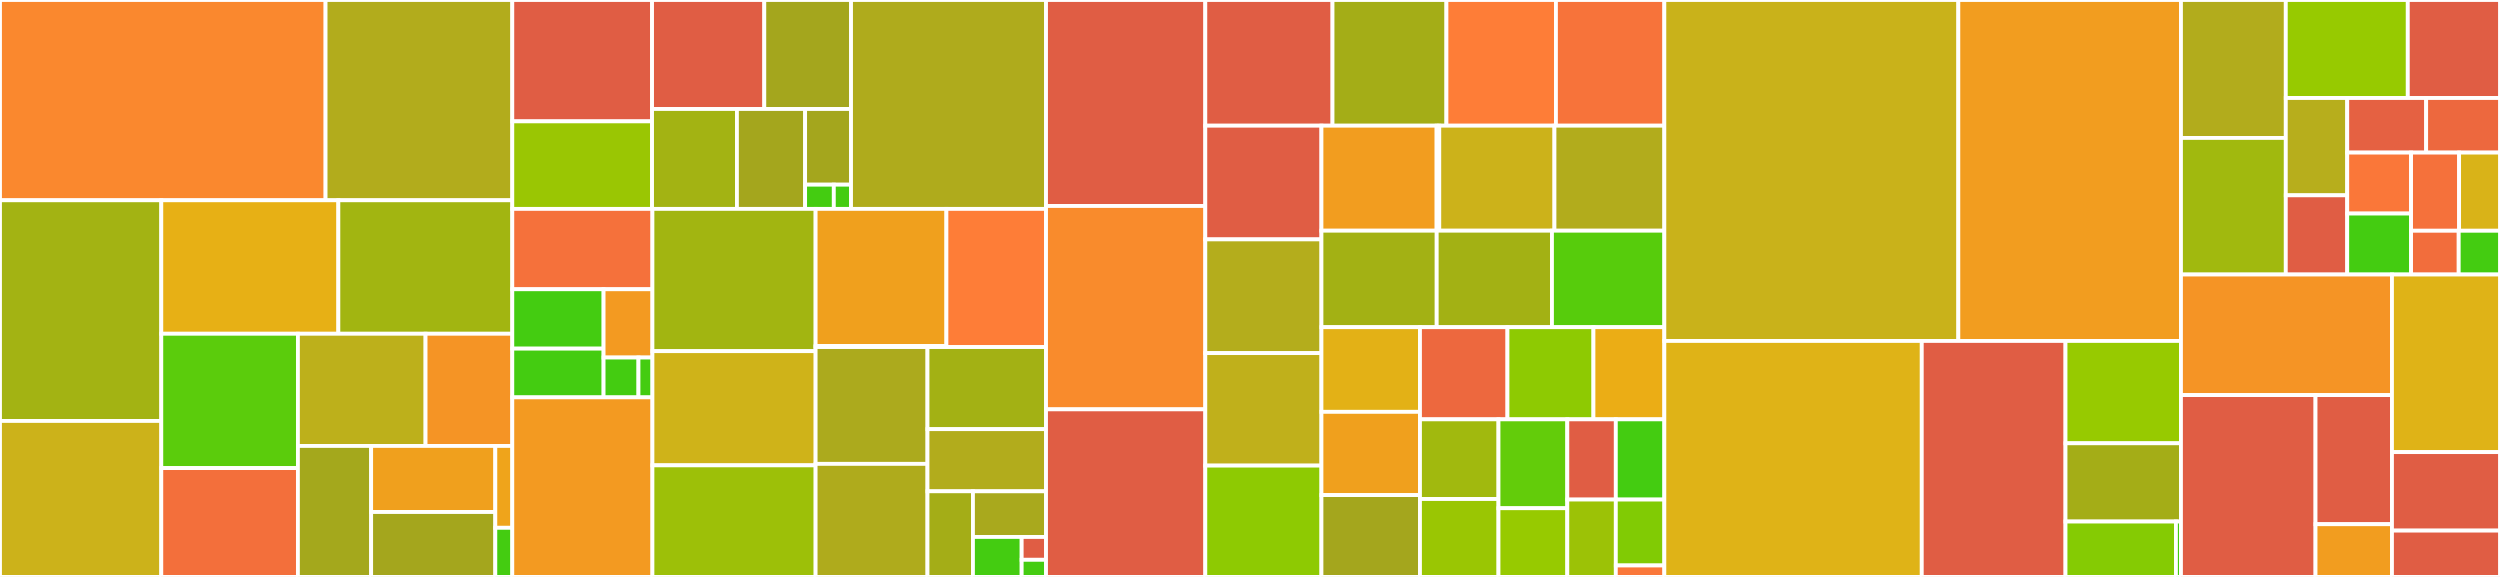 <svg baseProfile="full" width="650" height="150" viewBox="0 0 650 150" version="1.1"
xmlns="http://www.w3.org/2000/svg" xmlns:ev="http://www.w3.org/2001/xml-events"
xmlns:xlink="http://www.w3.org/1999/xlink">

<rect x="0" y="0" width="650" height="150" fill="#333333" stroke="none"/>

<style>rect.s{mask:url(#mask);}</style>
<defs>
  <pattern id="white" width="4" height="4" patternUnits="userSpaceOnUse" patternTransform="rotate(45)">
    <rect width="2" height="2" transform="translate(0,0)" fill="white"></rect>
  </pattern>
  <mask id="mask">
    <rect x="0" y="0" width="100%" height="100%" fill="url(#white)"></rect>
  </mask>
</defs>

<rect x="0" y="0" width="84.646" height="52.07" fill="#fa882e" stroke="white" stroke-width="1" class=" tooltipped" data-content="models/detection/roi_heads.py"><title>models/detection/roi_heads.py</title></rect>
<rect x="84.646" y="0" width="48.549" height="52.07" fill="#b2ac1c" stroke="white" stroke-width="1" class=" tooltipped" data-content="models/detection/ssd.py"><title>models/detection/ssd.py</title></rect>
<rect x="0" y="52.07" width="41.935" height="57.369" fill="#a3b313" stroke="white" stroke-width="1" class=" tooltipped" data-content="models/detection/retinanet.py"><title>models/detection/retinanet.py</title></rect>
<rect x="0" y="109.438" width="41.935" height="40.562" fill="#ccb21a" stroke="white" stroke-width="1" class=" tooltipped" data-content="models/detection/transform.py"><title>models/detection/transform.py</title></rect>
<rect x="41.935" y="52.07" width="46.036" height="34.703" fill="#e7b015" stroke="white" stroke-width="1" class=" tooltipped" data-content="models/detection/_utils.py"><title>models/detection/_utils.py</title></rect>
<rect x="87.971" y="52.07" width="45.224" height="34.703" fill="#a2b511" stroke="white" stroke-width="1" class=" tooltipped" data-content="models/detection/rpn.py"><title>models/detection/rpn.py</title></rect>
<rect x="41.935" y="86.773" width="35.523" height="34.921" fill="#5bcc0c" stroke="white" stroke-width="1" class=" tooltipped" data-content="models/detection/anchor_utils.py"><title>models/detection/anchor_utils.py</title></rect>
<rect x="41.935" y="121.693" width="35.523" height="28.307" fill="#f36f3b" stroke="white" stroke-width="1" class=" tooltipped" data-content="models/detection/faster_rcnn.py"><title>models/detection/faster_rcnn.py</title></rect>
<rect x="77.458" y="86.773" width="33.184" height="29.169" fill="#bdb01b" stroke="white" stroke-width="1" class=" tooltipped" data-content="models/detection/ssdlite.py"><title>models/detection/ssdlite.py</title></rect>
<rect x="110.643" y="86.773" width="22.552" height="29.169" fill="#f59425" stroke="white" stroke-width="1" class=" tooltipped" data-content="models/detection/keypoint_rcnn.py"><title>models/detection/keypoint_rcnn.py</title></rect>
<rect x="77.458" y="115.942" width="19.039" height="34.058" fill="#a4a81c" stroke="white" stroke-width="1" class=" tooltipped" data-content="models/detection/backbone_utils.py"><title>models/detection/backbone_utils.py</title></rect>
<rect x="96.497" y="115.942" width="32.283" height="17.175" fill="#f0a01d" stroke="white" stroke-width="1" class=" tooltipped" data-content="models/detection/mask_rcnn.py"><title>models/detection/mask_rcnn.py</title></rect>
<rect x="96.497" y="133.116" width="32.283" height="16.884" fill="#a4a61d" stroke="white" stroke-width="1" class=" tooltipped" data-content="models/detection/generalized_rcnn.py"><title>models/detection/generalized_rcnn.py</title></rect>
<rect x="128.78" y="115.942" width="4.415" height="21.287" fill="#efa41b" stroke="white" stroke-width="1" class=" tooltipped" data-content="models/detection/image_list.py"><title>models/detection/image_list.py</title></rect>
<rect x="128.78" y="137.228" width="4.415" height="12.772" fill="#4c1" stroke="white" stroke-width="1" class=" tooltipped" data-content="models/detection/__init__.py"><title>models/detection/__init__.py</title></rect>
<rect x="133.195" y="0" width="36.337" height="31.552" fill="#e05d44" stroke="white" stroke-width="1" class=" tooltipped" data-content="models/quantization/inception.py"><title>models/quantization/inception.py</title></rect>
<rect x="133.195" y="31.552" width="36.337" height="22.759" fill="#9ac603" stroke="white" stroke-width="1" class=" tooltipped" data-content="models/quantization/resnet.py"><title>models/quantization/resnet.py</title></rect>
<rect x="169.532" y="0" width="29.185" height="28.336" fill="#e05d44" stroke="white" stroke-width="1" class=" tooltipped" data-content="models/quantization/googlenet.py"><title>models/quantization/googlenet.py</title></rect>
<rect x="198.716" y="0" width="22.552" height="28.336" fill="#a4a61d" stroke="white" stroke-width="1" class=" tooltipped" data-content="models/quantization/mobilenetv3.py"><title>models/quantization/mobilenetv3.py</title></rect>
<rect x="169.532" y="28.336" width="22.069" height="25.975" fill="#a3b313" stroke="white" stroke-width="1" class=" tooltipped" data-content="models/quantization/shufflenetv2.py"><title>models/quantization/shufflenetv2.py</title></rect>
<rect x="191.601" y="28.336" width="17.728" height="25.975" fill="#a4a61d" stroke="white" stroke-width="1" class=" tooltipped" data-content="models/quantization/mobilenetv2.py"><title>models/quantization/mobilenetv2.py</title></rect>
<rect x="209.329" y="28.336" width="11.939" height="19.678" fill="#a4a61d" stroke="white" stroke-width="1" class=" tooltipped" data-content="models/quantization/utils.py"><title>models/quantization/utils.py</title></rect>
<rect x="209.329" y="48.015" width="7.462" height="6.297" fill="#4c1" stroke="white" stroke-width="1" class=" tooltipped" data-content="models/quantization/__init__.py"><title>models/quantization/__init__.py</title></rect>
<rect x="216.791" y="48.015" width="4.477" height="6.297" fill="#4c1" stroke="white" stroke-width="1" class=" tooltipped" data-content="models/quantization/mobilenet.py"><title>models/quantization/mobilenet.py</title></rect>
<rect x="221.268" y="0" width="50.698" height="54.312" fill="#afab1c" stroke="white" stroke-width="1" class=" tooltipped" data-content="models/inception.py"><title>models/inception.py</title></rect>
<rect x="133.195" y="54.312" width="36.436" height="20.892" fill="#f5713b" stroke="white" stroke-width="1" class=" tooltipped" data-content="models/segmentation/segmentation.py"><title>models/segmentation/segmentation.py</title></rect>
<rect x="133.195" y="75.203" width="23.734" height="15.443" fill="#4c1" stroke="white" stroke-width="1" class=" tooltipped" data-content="models/segmentation/deeplabv3.py"><title>models/segmentation/deeplabv3.py</title></rect>
<rect x="133.195" y="90.646" width="23.734" height="12.671" fill="#4c1" stroke="white" stroke-width="1" class=" tooltipped" data-content="models/segmentation/lraspp.py"><title>models/segmentation/lraspp.py</title></rect>
<rect x="156.929" y="75.203" width="12.702" height="17.756" fill="#f39a21" stroke="white" stroke-width="1" class=" tooltipped" data-content="models/segmentation/_utils.py"><title>models/segmentation/_utils.py</title></rect>
<rect x="156.929" y="92.959" width="9.073" height="10.358" fill="#4c1" stroke="white" stroke-width="1" class=" tooltipped" data-content="models/segmentation/fcn.py"><title>models/segmentation/fcn.py</title></rect>
<rect x="166.002" y="92.959" width="3.629" height="10.358" fill="#4c1" stroke="white" stroke-width="1" class=" tooltipped" data-content="models/segmentation/__init__.py"><title>models/segmentation/__init__.py</title></rect>
<rect x="133.195" y="103.316" width="36.436" height="46.684" fill="#f39a21" stroke="white" stroke-width="1" class=" tooltipped" data-content="models/googlenet.py"><title>models/googlenet.py</title></rect>
<rect x="169.631" y="54.312" width="42.427" height="36.991" fill="#a2b511" stroke="white" stroke-width="1" class=" tooltipped" data-content="models/resnet.py"><title>models/resnet.py</title></rect>
<rect x="169.631" y="91.302" width="42.427" height="29.681" fill="#cfb319" stroke="white" stroke-width="1" class=" tooltipped" data-content="models/densenet.py"><title>models/densenet.py</title></rect>
<rect x="169.631" y="120.983" width="42.427" height="29.017" fill="#9dc008" stroke="white" stroke-width="1" class=" tooltipped" data-content="models/mobilenetv3.py"><title>models/mobilenetv3.py</title></rect>
<rect x="212.058" y="54.312" width="34.009" height="35.646" fill="#f0a01d" stroke="white" stroke-width="1" class=" tooltipped" data-content="models/video/resnet.py"><title>models/video/resnet.py</title></rect>
<rect x="212.058" y="89.958" width="34.009" height="0.276" fill="#4c1" stroke="white" stroke-width="1" class=" tooltipped" data-content="models/video/__init__.py"><title>models/video/__init__.py</title></rect>
<rect x="246.067" y="54.312" width="25.899" height="35.922" fill="#fe7d37" stroke="white" stroke-width="1" class=" tooltipped" data-content="models/mnasnet.py"><title>models/mnasnet.py</title></rect>
<rect x="212.058" y="90.234" width="29.089" height="30.368" fill="#acaa1d" stroke="white" stroke-width="1" class=" tooltipped" data-content="models/mobilenetv2.py"><title>models/mobilenetv2.py</title></rect>
<rect x="212.058" y="120.602" width="29.089" height="29.398" fill="#afab1c" stroke="white" stroke-width="1" class=" tooltipped" data-content="models/shufflenetv2.py"><title>models/shufflenetv2.py</title></rect>
<rect x="241.147" y="90.234" width="30.819" height="21.345" fill="#a3b114" stroke="white" stroke-width="1" class=" tooltipped" data-content="models/vgg.py"><title>models/vgg.py</title></rect>
<rect x="241.147" y="111.579" width="30.819" height="16.161" fill="#b2ac1c" stroke="white" stroke-width="1" class=" tooltipped" data-content="models/squeezenet.py"><title>models/squeezenet.py</title></rect>
<rect x="241.147" y="127.74" width="11.821" height="22.26" fill="#a4ad17" stroke="white" stroke-width="1" class=" tooltipped" data-content="models/_utils.py"><title>models/_utils.py</title></rect>
<rect x="252.968" y="127.74" width="18.998" height="11.872" fill="#a9a91d" stroke="white" stroke-width="1" class=" tooltipped" data-content="models/alexnet.py"><title>models/alexnet.py</title></rect>
<rect x="252.968" y="139.612" width="12.665" height="10.388" fill="#4c1" stroke="white" stroke-width="1" class=" tooltipped" data-content="models/__init__.py"><title>models/__init__.py</title></rect>
<rect x="265.634" y="139.612" width="6.333" height="5.936" fill="#e05d44" stroke="white" stroke-width="1" class=" tooltipped" data-content="models/utils.py"><title>models/utils.py</title></rect>
<rect x="265.634" y="145.548" width="6.333" height="4.452" fill="#4c1" stroke="white" stroke-width="1" class=" tooltipped" data-content="models/mobilenet.py"><title>models/mobilenet.py</title></rect>
<rect x="271.966" y="0" width="41.412" height="53.555" fill="#e05d44" stroke="white" stroke-width="1" class=" tooltipped" data-content="datasets/utils.py"><title>datasets/utils.py</title></rect>
<rect x="271.966" y="53.555" width="41.412" height="52.874" fill="#f98b2c" stroke="white" stroke-width="1" class=" tooltipped" data-content="datasets/mnist.py"><title>datasets/mnist.py</title></rect>
<rect x="271.966" y="106.43" width="41.412" height="43.57" fill="#e05d44" stroke="white" stroke-width="1" class=" tooltipped" data-content="datasets/video_utils.py"><title>datasets/video_utils.py</title></rect>
<rect x="313.378" y="0" width="33.073" height="32.677" fill="#e05d44" stroke="white" stroke-width="1" class=" tooltipped" data-content="datasets/imagenet.py"><title>datasets/imagenet.py</title></rect>
<rect x="346.451" y="0" width="29.622" height="32.677" fill="#a4ad17" stroke="white" stroke-width="1" class=" tooltipped" data-content="datasets/stl10.py"><title>datasets/stl10.py</title></rect>
<rect x="376.073" y="0" width="28.471" height="32.677" fill="#fe7d37" stroke="white" stroke-width="1" class=" tooltipped" data-content="datasets/folder.py"><title>datasets/folder.py</title></rect>
<rect x="404.544" y="0" width="28.184" height="32.677" fill="#f7733a" stroke="white" stroke-width="1" class=" tooltipped" data-content="datasets/phototour.py"><title>datasets/phototour.py</title></rect>
<rect x="313.378" y="32.677" width="30.198" height="29.564" fill="#e05d44" stroke="white" stroke-width="1" class=" tooltipped" data-content="datasets/lsun.py"><title>datasets/lsun.py</title></rect>
<rect x="313.378" y="62.241" width="30.198" height="29.564" fill="#b4ad1c" stroke="white" stroke-width="1" class=" tooltipped" data-content="datasets/widerface.py"><title>datasets/widerface.py</title></rect>
<rect x="313.378" y="91.805" width="30.198" height="29.253" fill="#c0b01b" stroke="white" stroke-width="1" class=" tooltipped" data-content="datasets/celeba.py"><title>datasets/celeba.py</title></rect>
<rect x="313.378" y="121.058" width="30.198" height="28.942" fill="#8eca02" stroke="white" stroke-width="1" class=" tooltipped" data-content="datasets/voc.py"><title>datasets/voc.py</title></rect>
<rect x="343.576" y="32.677" width="29.947" height="27.302" fill="#f29d1f" stroke="white" stroke-width="1" class=" tooltipped" data-content="datasets/samplers/clip_sampler.py"><title>datasets/samplers/clip_sampler.py</title></rect>
<rect x="373.523" y="32.677" width="0.688" height="27.302" fill="#4c1" stroke="white" stroke-width="1" class=" tooltipped" data-content="datasets/samplers/__init__.py"><title>datasets/samplers/__init__.py</title></rect>
<rect x="374.211" y="32.677" width="29.947" height="27.302" fill="#ccb21a" stroke="white" stroke-width="1" class=" tooltipped" data-content="datasets/caltech.py"><title>datasets/caltech.py</title></rect>
<rect x="404.158" y="32.677" width="28.57" height="27.302" fill="#b2ac1c" stroke="white" stroke-width="1" class=" tooltipped" data-content="datasets/places365.py"><title>datasets/places365.py</title></rect>
<rect x="343.576" y="59.979" width="29.967" height="25.088" fill="#a3b114" stroke="white" stroke-width="1" class=" tooltipped" data-content="datasets/cifar.py"><title>datasets/cifar.py</title></rect>
<rect x="373.543" y="59.979" width="29.967" height="25.088" fill="#a3b114" stroke="white" stroke-width="1" class=" tooltipped" data-content="datasets/cityscapes.py"><title>datasets/cityscapes.py</title></rect>
<rect x="403.51" y="59.979" width="29.218" height="25.088" fill="#57cc0c" stroke="white" stroke-width="1" class=" tooltipped" data-content="datasets/flickr.py"><title>datasets/flickr.py</title></rect>
<rect x="343.576" y="85.067" width="25.617" height="22.011" fill="#e3b116" stroke="white" stroke-width="1" class=" tooltipped" data-content="datasets/sbd.py"><title>datasets/sbd.py</title></rect>
<rect x="343.576" y="107.078" width="25.617" height="21.644" fill="#f0a01d" stroke="white" stroke-width="1" class=" tooltipped" data-content="datasets/sbu.py"><title>datasets/sbu.py</title></rect>
<rect x="343.576" y="128.722" width="25.617" height="21.278" fill="#a4a61d" stroke="white" stroke-width="1" class=" tooltipped" data-content="datasets/kitti.py"><title>datasets/kitti.py</title></rect>
<rect x="369.193" y="85.067" width="22.747" height="23.962" fill="#ed683e" stroke="white" stroke-width="1" class=" tooltipped" data-content="datasets/vision.py"><title>datasets/vision.py</title></rect>
<rect x="391.94" y="85.067" width="22.355" height="23.962" fill="#8eca02" stroke="white" stroke-width="1" class=" tooltipped" data-content="datasets/hmdb51.py"><title>datasets/hmdb51.py</title></rect>
<rect x="414.295" y="85.067" width="18.433" height="23.962" fill="#ebad15" stroke="white" stroke-width="1" class=" tooltipped" data-content="datasets/omniglot.py"><title>datasets/omniglot.py</title></rect>
<rect x="369.193" y="109.028" width="20.414" height="20.716" fill="#a1b90e" stroke="white" stroke-width="1" class=" tooltipped" data-content="datasets/svhn.py"><title>datasets/svhn.py</title></rect>
<rect x="369.193" y="129.744" width="20.414" height="20.256" fill="#9ac603" stroke="white" stroke-width="1" class=" tooltipped" data-content="datasets/ucf101.py"><title>datasets/ucf101.py</title></rect>
<rect x="389.606" y="109.028" width="17.891" height="23.112" fill="#63cc0a" stroke="white" stroke-width="1" class=" tooltipped" data-content="datasets/semeion.py"><title>datasets/semeion.py</title></rect>
<rect x="389.606" y="132.141" width="17.891" height="17.859" fill="#97ca00" stroke="white" stroke-width="1" class=" tooltipped" data-content="datasets/usps.py"><title>datasets/usps.py</title></rect>
<rect x="407.497" y="109.028" width="12.615" height="20.858" fill="#e05d44" stroke="white" stroke-width="1" class=" tooltipped" data-content="datasets/coco.py"><title>datasets/coco.py</title></rect>
<rect x="420.112" y="109.028" width="12.615" height="20.858" fill="#4c1" stroke="white" stroke-width="1" class=" tooltipped" data-content="datasets/__init__.py"><title>datasets/__init__.py</title></rect>
<rect x="407.497" y="129.887" width="12.615" height="20.113" fill="#9cc206" stroke="white" stroke-width="1" class=" tooltipped" data-content="datasets/fakedata.py"><title>datasets/fakedata.py</title></rect>
<rect x="420.112" y="129.887" width="12.615" height="17.134" fill="#81cb04" stroke="white" stroke-width="1" class=" tooltipped" data-content="datasets/kinetics.py"><title>datasets/kinetics.py</title></rect>
<rect x="420.112" y="147.02" width="12.615" height="2.98" fill="#fa7739" stroke="white" stroke-width="1" class=" tooltipped" data-content="datasets/_utils.py"><title>datasets/_utils.py</title></rect>
<rect x="432.728" y="0" width="76.438" height="88.643" fill="#c9b21a" stroke="white" stroke-width="1" class=" tooltipped" data-content="transforms/transforms.py"><title>transforms/transforms.py</title></rect>
<rect x="509.166" y="0" width="57.885" height="88.643" fill="#f29d1f" stroke="white" stroke-width="1" class=" tooltipped" data-content="transforms/functional_tensor.py"><title>transforms/functional_tensor.py</title></rect>
<rect x="432.728" y="88.643" width="66.932" height="61.357" fill="#dfb317" stroke="white" stroke-width="1" class=" tooltipped" data-content="transforms/functional.py"><title>transforms/functional.py</title></rect>
<rect x="499.659" y="88.643" width="37.371" height="61.357" fill="#e05d44" stroke="white" stroke-width="1" class=" tooltipped" data-content="transforms/functional_pil.py"><title>transforms/functional_pil.py</title></rect>
<rect x="537.031" y="88.643" width="30.02" height="26.609" fill="#97ca00" stroke="white" stroke-width="1" class=" tooltipped" data-content="transforms/autoaugment.py"><title>transforms/autoaugment.py</title></rect>
<rect x="537.031" y="115.252" width="30.02" height="20.348" fill="#a4ad17" stroke="white" stroke-width="1" class=" tooltipped" data-content="transforms/_transforms_video.py"><title>transforms/_transforms_video.py</title></rect>
<rect x="537.031" y="135.6" width="28.715" height="14.4" fill="#85cb03" stroke="white" stroke-width="1" class=" tooltipped" data-content="transforms/_functional_video.py"><title>transforms/_functional_video.py</title></rect>
<rect x="565.745" y="135.6" width="1.305" height="14.4" fill="#4c1" stroke="white" stroke-width="1" class=" tooltipped" data-content="transforms/__init__.py"><title>transforms/__init__.py</title></rect>
<rect x="567.051" y="0" width="27.255" height="35.86" fill="#b2ac1c" stroke="white" stroke-width="1" class=" tooltipped" data-content="ops/poolers.py"><title>ops/poolers.py</title></rect>
<rect x="567.051" y="35.86" width="27.255" height="35.515" fill="#a1b90e" stroke="white" stroke-width="1" class=" tooltipped" data-content="ops/boxes.py"><title>ops/boxes.py</title></rect>
<rect x="594.305" y="0" width="31.72" height="25.479" fill="#97ca00" stroke="white" stroke-width="1" class=" tooltipped" data-content="ops/feature_pyramid_network.py"><title>ops/feature_pyramid_network.py</title></rect>
<rect x="626.026" y="0" width="23.974" height="25.479" fill="#e05d44" stroke="white" stroke-width="1" class=" tooltipped" data-content="ops/deform_conv.py"><title>ops/deform_conv.py</title></rect>
<rect x="594.305" y="25.479" width="15.971" height="25.301" fill="#b7ae1c" stroke="white" stroke-width="1" class=" tooltipped" data-content="ops/misc.py"><title>ops/misc.py</title></rect>
<rect x="594.305" y="50.78" width="15.971" height="20.594" fill="#e05d44" stroke="white" stroke-width="1" class=" tooltipped" data-content="ops/_register_onnx_ops.py"><title>ops/_register_onnx_ops.py</title></rect>
<rect x="610.277" y="25.479" width="20.524" height="14.195" fill="#e56142" stroke="white" stroke-width="1" class=" tooltipped" data-content="ops/roi_align.py"><title>ops/roi_align.py</title></rect>
<rect x="630.8" y="25.479" width="19.2" height="14.195" fill="#ed683e" stroke="white" stroke-width="1" class=" tooltipped" data-content="ops/ps_roi_align.py"><title>ops/ps_roi_align.py</title></rect>
<rect x="610.277" y="39.673" width="16.601" height="15.851" fill="#fa7739" stroke="white" stroke-width="1" class=" tooltipped" data-content="ops/roi_pool.py"><title>ops/roi_pool.py</title></rect>
<rect x="610.277" y="55.524" width="16.601" height="15.851" fill="#4c1" stroke="white" stroke-width="1" class=" tooltipped" data-content="ops/_box_convert.py"><title>ops/_box_convert.py</title></rect>
<rect x="626.877" y="39.673" width="12.486" height="20.321" fill="#f5713b" stroke="white" stroke-width="1" class=" tooltipped" data-content="ops/ps_roi_pool.py"><title>ops/ps_roi_pool.py</title></rect>
<rect x="639.364" y="39.673" width="10.636" height="20.321" fill="#d9b318" stroke="white" stroke-width="1" class=" tooltipped" data-content="ops/_utils.py"><title>ops/_utils.py</title></rect>
<rect x="626.877" y="59.995" width="12.387" height="11.38" fill="#f26d3c" stroke="white" stroke-width="1" class=" tooltipped" data-content="ops/focal_loss.py"><title>ops/focal_loss.py</title></rect>
<rect x="639.265" y="59.995" width="10.735" height="11.38" fill="#4c1" stroke="white" stroke-width="1" class=" tooltipped" data-content="ops/__init__.py"><title>ops/__init__.py</title></rect>
<rect x="567.051" y="71.375" width="54.861" height="31.347" fill="#f59425" stroke="white" stroke-width="1" class=" tooltipped" data-content="io/video.py"><title>io/video.py</title></rect>
<rect x="567.051" y="102.722" width="34.984" height="47.278" fill="#e05d44" stroke="white" stroke-width="1" class=" tooltipped" data-content="io/_video_opt.py"><title>io/_video_opt.py</title></rect>
<rect x="602.035" y="102.722" width="19.877" height="33.567" fill="#e05d44" stroke="white" stroke-width="1" class=" tooltipped" data-content="io/image.py"><title>io/image.py</title></rect>
<rect x="602.035" y="136.289" width="19.877" height="13.711" fill="#f29d1f" stroke="white" stroke-width="1" class=" tooltipped" data-content="io/__init__.py"><title>io/__init__.py</title></rect>
<rect x="621.912" y="71.375" width="28.088" height="46.171" fill="#dfb317" stroke="white" stroke-width="1" class=" tooltipped" data-content="utils.py"><title>utils.py</title></rect>
<rect x="621.912" y="117.546" width="28.088" height="20.409" fill="#e05d44" stroke="white" stroke-width="1" class=" tooltipped" data-content="extension.py"><title>extension.py</title></rect>
<rect x="621.912" y="137.955" width="28.088" height="12.045" fill="#e05d44" stroke="white" stroke-width="1" class=" tooltipped" data-content="__init__.py"><title>__init__.py</title></rect>
</svg>